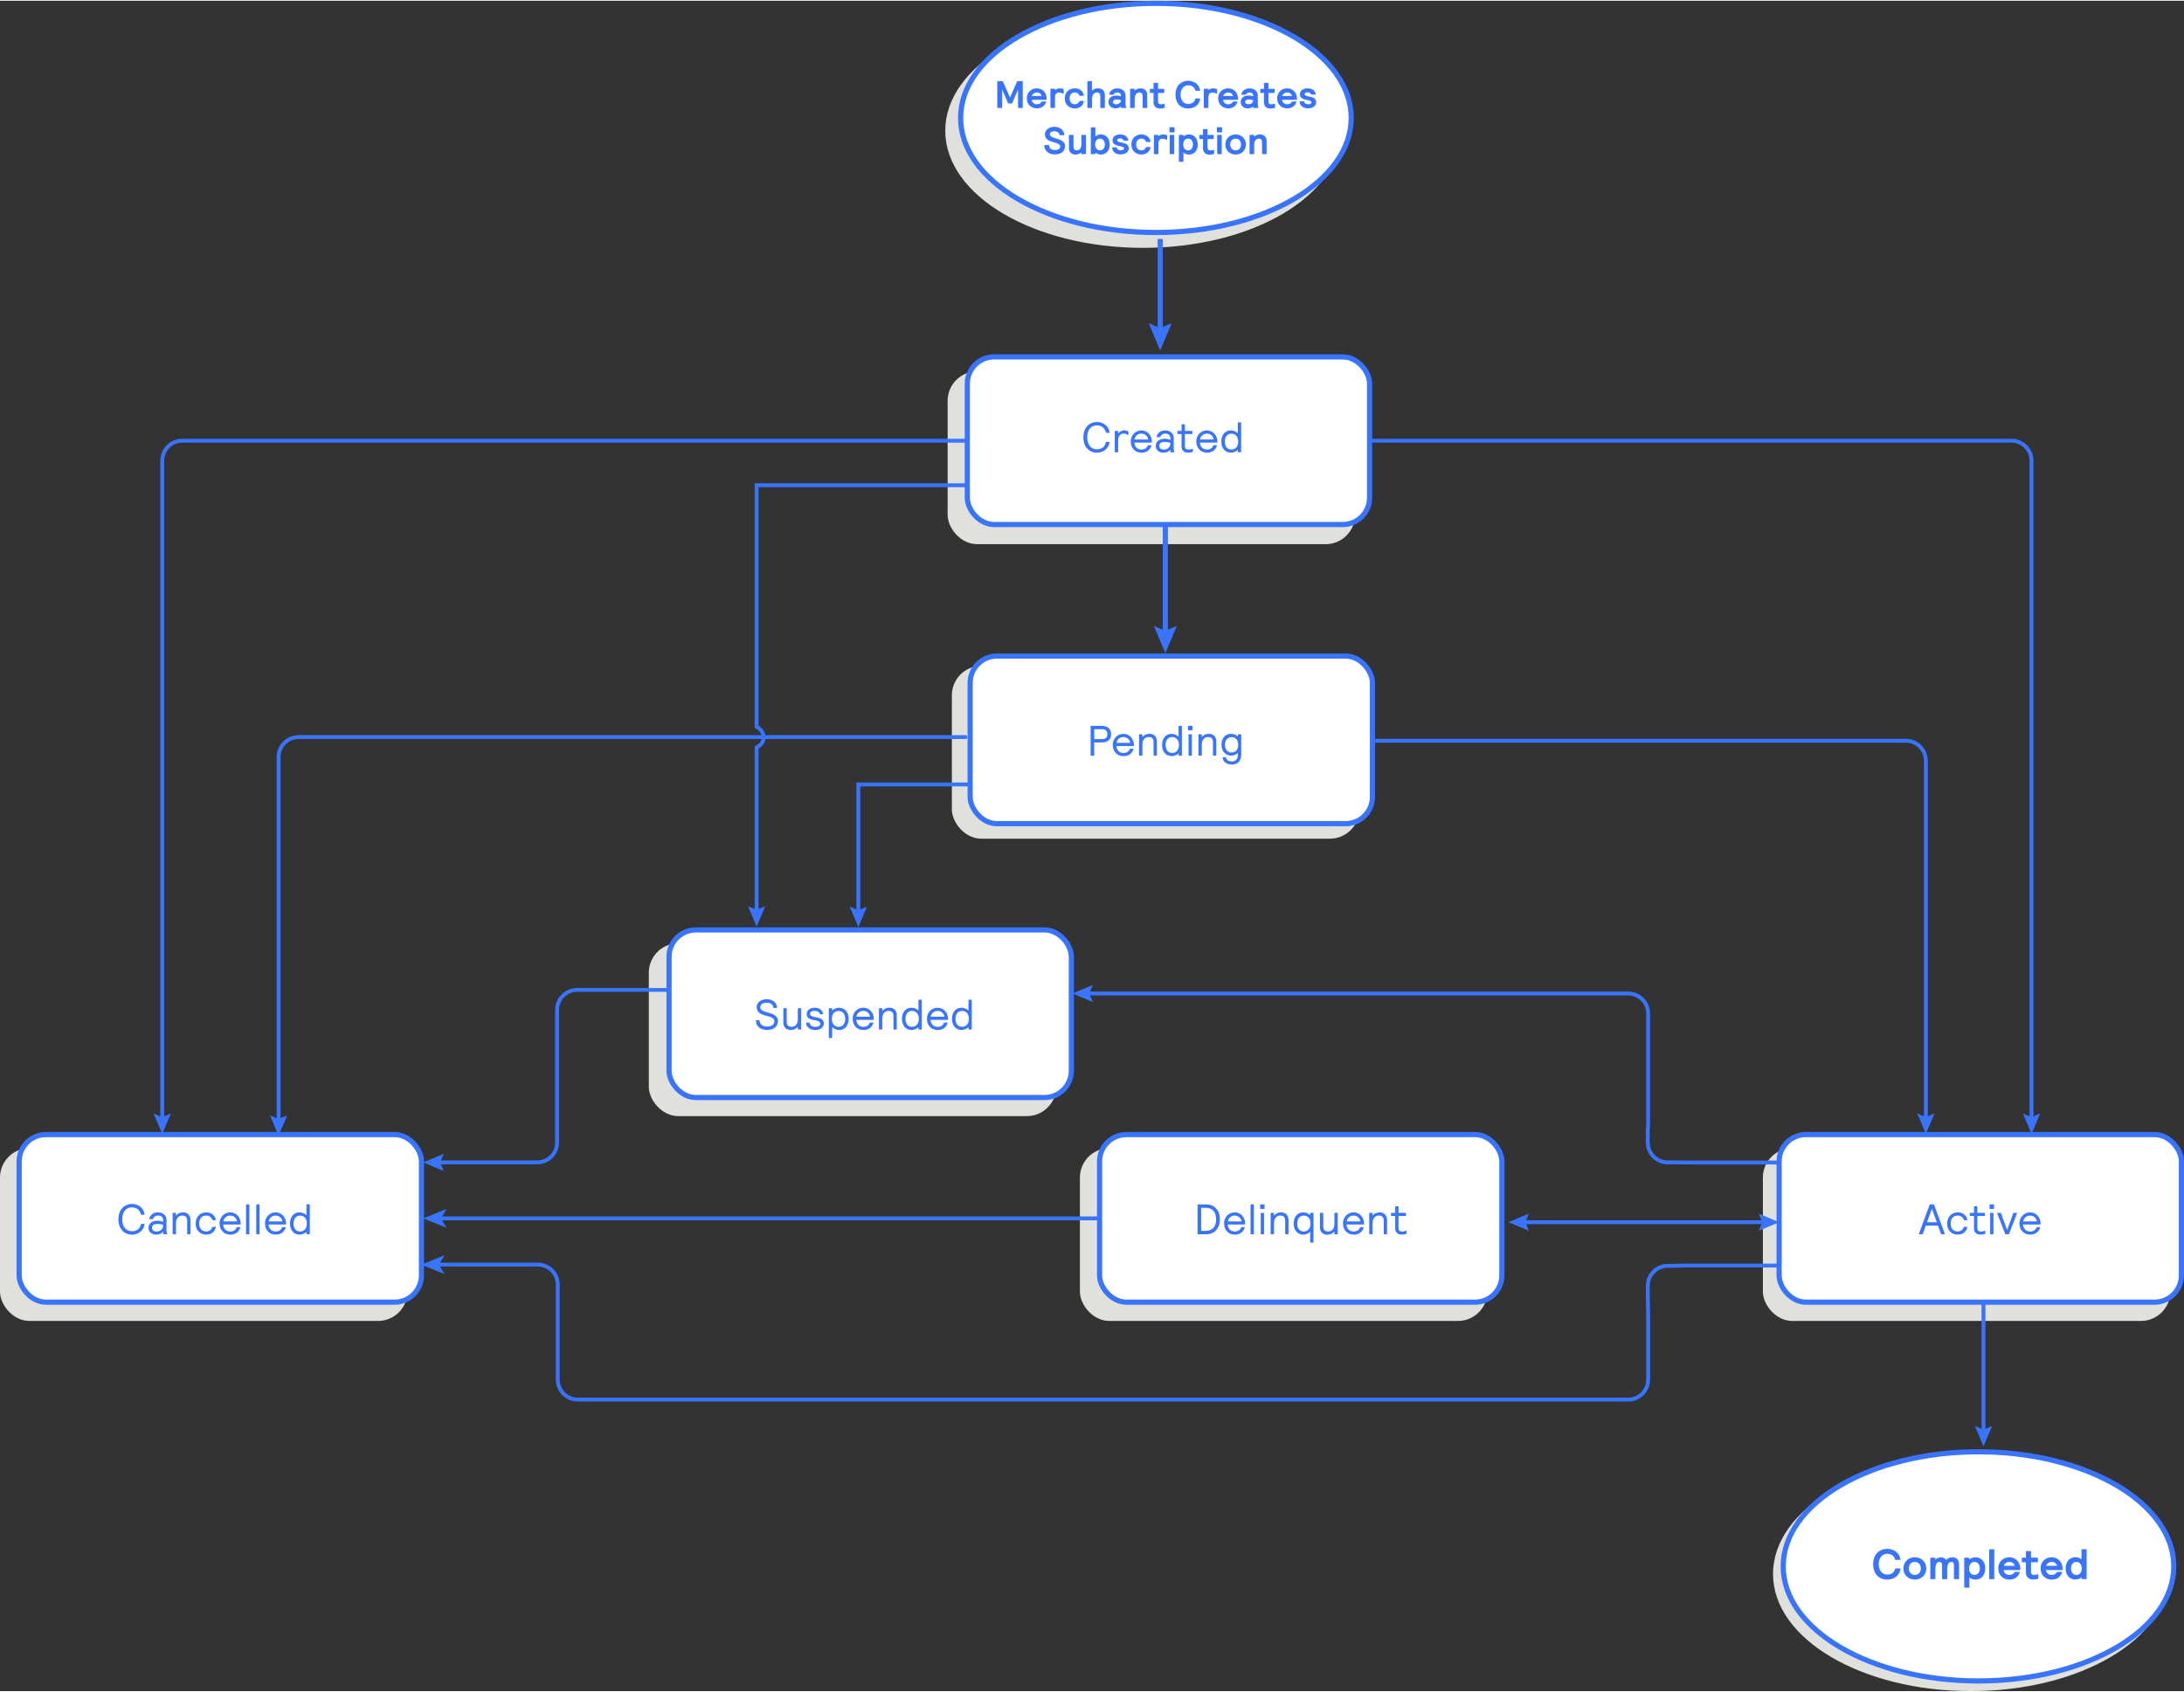 <?xml version="1.0" encoding="UTF-8"?>
<svg xmlns="http://www.w3.org/2000/svg" width="5.86in" height="4.54in" viewBox="0 0 422.15 326.77">
  <rect x="0" y="0" width="422.15" height="326.77" fill="#333333" stroke="none"/>
  <defs>
    <style>
      .cls-1 {
        fill: #3874fd;
      }

      .cls-2, .cls-3, .cls-4, .cls-5, .cls-6 {
        stroke-miterlimit: 10;
      }

      .cls-2, .cls-3, .cls-5, .cls-6 {
        stroke: #3874fd;
      }

      .cls-2, .cls-5, .cls-6 {
        fill: none;
      }

      .cls-2, .cls-6 {
        stroke-width: .75px;
      }

      .cls-3 {
        fill: #fff;
      }

      .cls-4 {
        fill: #e0e0dd;
        stroke: #e0e0dd;
      }

      .cls-6 {
        stroke-linecap: round;
      }
    </style>
  </defs>
  <g id="Layer_3" data-name="Layer 3">
    <rect class="cls-4" x=".5" y="222.31" width="77.76" height="32.4" rx="5.18" ry="5.18"/>
    <rect class="cls-4" x="183.67" y="72.15" width="77.76" height="32.4" rx="5.18" ry="5.18"/>
    <rect class="cls-4" x="184.49" y="129.08" width="77.76" height="32.4" rx="5.18" ry="5.18"/>
    <rect class="cls-4" x="125.91" y="182.71" width="77.76" height="32.4" rx="5.18" ry="5.18"/>
    <rect class="cls-4" x="209.24" y="222.31" width="77.76" height="32.4" rx="5.18" ry="5.18"/>
    <rect class="cls-4" x="341.25" y="222.31" width="77.76" height="32.4" rx="5.18" ry="5.18"/>
    <ellipse class="cls-4" cx="220.96" cy="25.12" rx="37.75" ry="22.15"/>
    <ellipse class="cls-3" cx="223.43" cy="22.65" rx="37.75" ry="22.15"/>
    <ellipse class="cls-4" cx="380.96" cy="304.12" rx="37.75" ry="22.15"/>
    <ellipse class="cls-3" cx="382.43" cy="302.65" rx="37.75" ry="22.15"/>
    <g>
      <line class="cls-1" x1="224.26" y1="46.04" x2="224.26" y2="67.61"/>
      <g>
        <line class="cls-5" x1="224.26" y1="46.04" x2="224.26" y2="64.02"/>
        <polygon class="cls-1" points="222.04 62.34 224.26 63.28 226.48 62.34 224.26 67.61 222.04 62.34"/>
      </g>
    </g>
    <g>
      <path class="cls-6" d="m186.41,85.05H35.22c-2.13,0-3.86,1.73-3.86,3.86v127.45"/>
      <polygon class="cls-1" points="29.69 215.1 31.36 215.81 33.03 215.1 31.36 219.05 29.69 215.1"/>
    </g>
    <g>
      <path class="cls-6" d="m251.65,85.05h137.16c2.13,0,3.86,1.73,3.86,3.86v127.45"/>
      <polygon class="cls-1" points="391.01 215.1 392.68 215.81 394.34 215.1 392.68 219.05 391.01 215.1"/>
    </g>
    <g>
      <path class="cls-6" d="m186.61,142.34H57.71c-2.13,0-3.86,1.73-3.86,3.86v70.52"/>
      <polygon class="cls-1" points="52.18 215.46 53.84 216.17 55.51 215.46 53.84 219.41 52.18 215.46"/>
    </g>
    <g>
      <path class="cls-6" d="m227.11,143.05h141.28c2.13,0,3.86,1.73,3.86,3.86v69.45"/>
      <polygon class="cls-1" points="370.59 215.1 372.25 215.81 373.92 215.1 372.25 219.05 370.59 215.1"/>
    </g>
    <g>
      <polyline class="cls-6" points="221.95 151.5 165.91 151.5 165.91 176.38"/>
      <polygon class="cls-1" points="164.24 175.12 165.91 175.83 167.58 175.12 165.91 179.07 164.24 175.12"/>
    </g>
    <g>
      <path class="cls-6" d="m128.97,191.22h-17.43c-2.13,0-3.86,1.73-3.86,3.86v25.62c0,2.13-1.73,3.86-3.86,3.86h-19.3"/>
      <polygon class="cls-1" points="85.78 222.9 85.07 224.56 85.78 226.23 81.83 224.56 85.78 222.9"/>
    </g>
    <g>
      <path class="cls-6" d="m343.89,224.58h-16.64l-1.96-.02h-2.93c-2.13,0-3.86-1.73-3.86-3.86v-2.35l.07-1.51v-21.07c0-2.13-1.73-3.86-3.86-3.86h-104.72"/>
      <polygon class="cls-1" points="211.25 190.25 210.54 191.91 211.25 193.58 207.3 191.91 211.25 190.25"/>
    </g>
    <g>
      <path class="cls-6" d="m391.11,244.5h-65.41l-1.95.05h-1.38c-2.13,0-3.86,1.73-3.86,3.86v2.93l.07,2.27v12.94c0,2.13-1.73,3.86-3.86,3.86H111.67c-2.13,0-3.86-1.73-3.86-3.86v-18.37c0-2.13-1.73-3.86-3.86-3.86h-19.32"/>
      <polygon class="cls-1" points="81.45 244.33 85.93 242.5 84.87 244.33 85.93 246.16 81.45 244.33"/>
    </g>
    <g>
      <line class="cls-1" x1="383.39" y1="251.8" x2="383.39" y2="279.46"/>
      <g>
        <line class="cls-2" x1="383.39" y1="251.8" x2="383.39" y2="276.77"/>
        <polygon class="cls-1" points="381.73 275.51 383.39 276.22 385.06 275.51 383.39 279.46 381.73 275.51"/>
      </g>
    </g>
    <g>
      <line class="cls-1" x1="225.25" y1="101.25" x2="225.25" y2="126.11"/>
      <g>
        <line class="cls-5" x1="225.25" y1="101.25" x2="225.25" y2="122.53"/>
        <polygon class="cls-1" points="223.03 120.85 225.25 121.79 227.47 120.85 225.25 126.11 223.03 120.85"/>
      </g>
    </g>
    <rect class="cls-3" x="186.97" y="68.85" width="77.76" height="32.4" rx="5.18" ry="5.18"/>
    <rect class="cls-3" x="187.52" y="126.68" width="77.76" height="32.4" rx="5.18" ry="5.18"/>
    <rect class="cls-3" x="212.54" y="219.18" width="77.76" height="32.4" rx="5.18" ry="5.18"/>
    <rect class="cls-3" x="343.89" y="219.18" width="77.76" height="32.4" rx="5.18" ry="5.18"/>
    <rect class="cls-3" x="129.32" y="179.62" width="77.76" height="32.4" rx="5.18" ry="5.18"/>
    <rect class="cls-3" x="3.7" y="219.18" width="77.76" height="32.4" rx="5.18" ry="5.18"/>
    <g>
      <path class="cls-2" d="m186.61,93.66h-40.36v46.7c.99.48,1.52,1.51,1.32,2.45-.22,1.03-1.22,1.47-1.32,1.51v31.98"/>
      <polygon class="cls-1" points="144.59 175.03 146.25 175.74 147.92 175.03 146.25 178.98 144.59 175.03"/>
    </g>
    <g>
      <line class="cls-2" x1="341.2" y1="236.12" x2="294.26" y2="236.12"/>
      <polygon class="cls-1" points="339.94 234.45 340.65 236.12 339.94 237.78 343.89 236.12 339.94 234.45"/>
      <polygon class="cls-1" points="295.53 234.45 294.82 236.12 295.53 237.78 291.58 236.12 295.53 234.45"/>
    </g>
    <g>
      <line class="cls-2" x1="212.54" y1="235.38" x2="85" y2="235.38"/>
      <polygon class="cls-1" points="81.83 235.38 86.3 233.55 85.24 235.38 86.3 237.21 81.83 235.38"/>
    </g>
  </g>
  <g id="Layer_4" data-name="Layer 4">
    <g>
      <path class="cls-1" d="m192.77,20.66v-5.05c0-.05.02-.07.07-.07h.9c.05,0,.1.02.12.07l1.37,3.11,1.37-3.11c.02-.05.07-.07.12-.07h.9c.05,0,.07.02.07.07v5.05c0,.05-.02.07-.07.07h-.77c-.05,0-.07-.02-.07-.07v-3.48l-1.13,2.6c-.02.05-.06.08-.1.08h-.61s-.08-.03-.1-.08l-1.13-2.6v3.48c0,.05-.02.07-.07.07h-.77c-.05,0-.07-.02-.07-.07Z"/>
      <path class="cls-1" d="m198.47,18.87c0-1.15.86-1.94,1.92-1.94,1.22,0,1.92.94,1.92,2.02v.13c0,.05-.02.07-.07.07h-2.83c.07.5.43.86.98.86.43,0,.72-.14.91-.46.04-.06.05-.07.1-.07h.76s.05.02.05.05c0,.01,0,.03-.01.07-.32.82-.93,1.2-1.82,1.2-1.08,0-1.91-.79-1.91-1.94Zm2.89-.46c-.13-.4-.45-.68-.97-.68-.42,0-.8.25-.95.68h1.92Z"/>
      <path class="cls-1" d="m203.04,20.66v-3.58c0-.05.02-.07.07-.07h.74c.05,0,.07.02.07.07v.2c.22-.21.54-.35.91-.35.25,0,.47.04.68.12.07.03.09.06.09.13v.71s-.02.07-.06.07c0,0-.01,0-.05-.01-.32-.16-.53-.21-.76-.21-.47,0-.81.22-.81,1v1.92c0,.05-.02.07-.07.07h-.74c-.05,0-.07-.02-.07-.07Z"/>
      <path class="cls-1" d="m205.81,18.87c0-1.17.84-1.94,1.95-1.94.98,0,1.66.63,1.75,1.37,0,.06,0,.08-.05.08h-.73c-.05,0-.08,0-.1-.07-.13-.38-.46-.58-.88-.58-.59,0-1,.41-1,1.14s.41,1.14,1,1.14c.42,0,.75-.2.88-.58.02-.06.05-.07.1-.07h.73s.06.02.05.08c-.1.75-.77,1.37-1.75,1.37-1.11,0-1.95-.77-1.95-1.94Z"/>
      <path class="cls-1" d="m210.18,20.66v-5.05c0-.05.02-.07.07-.07h.74c.05,0,.07.02.07.07v1.75c.29-.27.68-.43,1.16-.43.8,0,1.34.39,1.34,1.36v2.37c0,.05-.02.07-.07.07h-.74c-.05,0-.07-.02-.07-.07v-2.17c0-.51-.22-.76-.66-.76-.5,0-.94.42-.94,1.26v1.67c0,.05-.02.07-.07.07h-.74c-.05,0-.07-.02-.07-.07Z"/>
      <path class="cls-1" d="m214.26,19.57c0-.82.68-1.25,1.5-1.25.33,0,.65.07.91.15v-.1c0-.37-.24-.63-.69-.63-.34,0-.56.12-.68.35-.04.06-.06.07-.1.07h-.75s-.05-.01-.05-.04c0-.02,0-.04,0-.08.14-.61.7-1.1,1.58-1.1.95,0,1.58.55,1.58,1.43v1.61c0,.32.04.5.14.68.03.05,0,.07-.05.07h-.91c-.05,0-.07-.02-.07-.07v-.22c-.22.18-.51.36-1.06.36-.76,0-1.35-.48-1.35-1.24Zm2.42-.34c-.31-.09-.54-.15-.88-.15-.37,0-.68.16-.68.47s.24.46.65.46c.45,0,.9-.3.9-.78Z"/>
      <path class="cls-1" d="m218.44,20.66v-3.58c0-.05.02-.07.07-.07h.74c.05,0,.07.02.07.07v.27c.3-.25.65-.42,1.12-.42.81,0,1.3.48,1.3,1.26v2.47c0,.05-.02.07-.07.07h-.74c-.05,0-.07-.02-.07-.07v-2.16c0-.56-.23-.77-.64-.77-.47,0-.89.36-.89,1.24v1.69c0,.05-.02.07-.07.07h-.74c-.05,0-.07-.02-.07-.07Z"/>
      <path class="cls-1" d="m222.97,19.57v-1.75h-.64c-.05,0-.07-.02-.07-.07v-.65c0-.05.02-.07.07-.07h.64v-1.07c0-.05.02-.08.07-.08h.74c.05,0,.07.02.07.08v1.07h1.12c.05,0,.07.02.07.07v.65c0,.05-.02.07-.07.07h-1.12v1.59c0,.4.14.61.51.61.23,0,.38-.02.64-.1.02,0,.04-.01.07-.01.04,0,.05.03.05.07v.61c0,.07,0,.1-.06.13-.22.08-.57.12-.85.12-.71,0-1.25-.42-1.25-1.25Z"/>
      <path class="cls-1" d="m227.22,18.14c0-1.87,1.25-2.67,2.42-2.67s2.18.71,2.33,1.87c0,.06-.02.07-.08.07h-.75s-.07-.02-.09-.07c-.21-.73-.74-1-1.4-1-.71,0-1.46.59-1.46,1.81s.74,1.81,1.46,1.81c.67,0,1.2-.28,1.4-1,.01-.05.04-.07.09-.07h.75c.06,0,.09.02.08.1-.16,1.14-1.11,1.84-2.33,1.84s-2.42-.8-2.42-2.67Z"/>
      <path class="cls-1" d="m232.69,20.66v-3.58c0-.05.02-.07.07-.07h.74c.05,0,.07.02.07.07v.2c.22-.21.54-.35.91-.35.25,0,.47.04.68.12.07.03.09.06.09.13v.71s-.02.07-.06.07c0,0-.01,0-.05-.01-.32-.16-.53-.21-.76-.21-.47,0-.81.22-.81,1v1.92c0,.05-.02.07-.07.07h-.74c-.05,0-.07-.02-.07-.07Z"/>
      <path class="cls-1" d="m235.46,18.87c0-1.15.86-1.94,1.92-1.94,1.22,0,1.92.94,1.92,2.02v.13c0,.05-.02.07-.07.07h-2.83c.07.5.43.86.98.86.43,0,.72-.14.91-.46.04-.06.05-.07.1-.07h.76s.05.02.05.05c0,.01,0,.03-.01.07-.32.82-.93,1.2-1.82,1.2-1.08,0-1.91-.79-1.91-1.94Zm2.89-.46c-.13-.4-.45-.68-.97-.68-.42,0-.8.25-.95.68h1.92Z"/>
      <path class="cls-1" d="m239.82,19.57c0-.82.68-1.25,1.5-1.25.33,0,.65.07.91.15v-.1c0-.37-.24-.63-.69-.63-.34,0-.56.12-.68.35-.04.06-.06.07-.1.07h-.75s-.05-.01-.05-.04c0-.02,0-.04,0-.08.14-.61.7-1.1,1.58-1.1.95,0,1.58.55,1.58,1.43v1.61c0,.32.04.5.14.68.03.05,0,.07-.05.07h-.91c-.05,0-.07-.02-.07-.07v-.22c-.22.18-.51.36-1.06.36-.76,0-1.35-.48-1.35-1.24Zm2.42-.34c-.31-.09-.54-.15-.88-.15-.37,0-.68.16-.68.47s.24.46.65.46c.45,0,.9-.3.9-.78Z"/>
      <path class="cls-1" d="m244.31,19.57v-1.75h-.64c-.05,0-.07-.02-.07-.07v-.65c0-.05.02-.07.07-.07h.64v-1.07c0-.05.02-.08.07-.08h.74c.05,0,.07.02.07.08v1.07h1.12c.05,0,.07.02.07.07v.65c0,.05-.02.07-.07.07h-1.12v1.59c0,.4.14.61.51.61.23,0,.38-.02.64-.1.02,0,.04-.01.07-.01.04,0,.05.03.05.07v.61c0,.07,0,.1-.06.13-.22.08-.57.12-.85.12-.71,0-1.25-.42-1.25-1.25Z"/>
      <path class="cls-1" d="m246.86,18.87c0-1.15.86-1.94,1.92-1.94,1.22,0,1.92.94,1.92,2.02v.13c0,.05-.02.07-.07.07h-2.83c.07.5.43.86.98.86.43,0,.72-.14.91-.46.04-.06.05-.07.1-.07h.76s.05.02.05.05c0,.01,0,.03-.01.07-.32.82-.93,1.2-1.82,1.2-1.08,0-1.91-.79-1.91-1.94Zm2.89-.46c-.13-.4-.45-.68-.97-.68-.42,0-.8.25-.95.68h1.92Z"/>
      <path class="cls-1" d="m251.2,19.5s.02-.07.07-.07h.75c.05,0,.07.02.07.07.07.36.38.51.76.51.36,0,.66-.13.66-.36,0-.21-.24-.36-.94-.48-.9-.16-1.3-.51-1.3-1.08,0-.84.77-1.16,1.48-1.16.91,0,1.5.49,1.56,1.14,0,.04-.02.07-.07.07h-.75c-.05,0-.08-.02-.1-.07-.1-.23-.31-.37-.66-.37-.3,0-.56.11-.56.36,0,.19.16.33.91.46.82.14,1.33.41,1.33,1.1s-.65,1.18-1.58,1.18-1.58-.51-1.63-1.32Z"/>
      <path class="cls-1" d="m201.86,27.97c0-.05.02-.07.07-.07h.78c.05,0,.07.02.07.07.05.6.49.89,1.13.89s1.03-.28,1.03-.69c0-.37-.47-.61-1.18-.79-1.12-.28-1.78-.68-1.78-1.53,0-.95.88-1.48,1.82-1.48,1.15,0,1.9.74,1.92,1.55,0,.05-.02.08-.07.08h-.79c-.05,0-.07-.02-.07-.08-.07-.46-.48-.69-1-.69-.48,0-.87.19-.87.57,0,.44.57.64,1.23.82.88.25,1.72.62,1.72,1.44,0,1.05-.79,1.65-2.01,1.65s-2.01-.79-2.01-1.75Z"/>
      <path class="cls-1" d="m206.62,28.47v-2.47c0-.05.02-.07.07-.07h.74c.05,0,.07.02.07.07v2.16c0,.56.23.77.64.77.47,0,.89-.36.89-1.24v-1.69c0-.05.02-.07.07-.07h.74c.05,0,.07.02.07.07v3.58c0,.05-.02.07-.07.07h-.74c-.05,0-.07-.02-.07-.07v-.27c-.3.25-.65.42-1.12.42-.81,0-1.3-.48-1.3-1.26Z"/>
      <path class="cls-1" d="m211.73,29.35v.23c0,.05-.02.07-.07.07h-.74c-.05,0-.07-.02-.07-.07v-5.05c0-.05.02-.07.07-.07h.74c.05,0,.07.02.07.07v1.69c.32-.25.66-.37,1.07-.37,1,0,1.69.74,1.69,1.94s-.69,1.94-1.69,1.94c-.45,0-.79-.15-1.07-.38Zm1.83-1.56c0-.64-.35-1.14-.94-1.14s-.94.5-.94,1.14.35,1.14.94,1.14.94-.5.94-1.14Z"/>
      <path class="cls-1" d="m214.97,28.41s.02-.07.07-.07h.75c.05,0,.07.02.07.07.07.36.38.51.76.51.36,0,.66-.13.66-.36,0-.21-.24-.36-.94-.48-.9-.16-1.3-.51-1.3-1.08,0-.84.77-1.16,1.48-1.16.91,0,1.5.49,1.56,1.14,0,.04-.02.07-.07.07h-.75c-.05,0-.08-.02-.1-.07-.1-.23-.31-.37-.66-.37-.3,0-.56.11-.56.36,0,.19.16.33.91.46.82.14,1.33.41,1.33,1.1s-.65,1.18-1.58,1.18-1.58-.51-1.63-1.32Z"/>
      <path class="cls-1" d="m218.68,27.79c0-1.17.84-1.94,1.95-1.94.98,0,1.66.63,1.75,1.37,0,.06,0,.08-.05.08h-.73c-.05,0-.08,0-.1-.07-.13-.38-.46-.58-.88-.58-.59,0-1,.41-1,1.14s.41,1.14,1,1.14c.42,0,.75-.2.88-.58.02-.06.05-.07.1-.07h.73s.06.02.05.08c-.1.75-.77,1.37-1.75,1.37-1.11,0-1.95-.77-1.95-1.94Z"/>
      <path class="cls-1" d="m223.04,29.58v-3.58c0-.05.02-.07.07-.07h.74c.05,0,.07.02.07.07v.2c.22-.21.54-.35.91-.35.25,0,.47.04.68.12.07.03.09.06.09.13v.71s-.02.07-.06.07c0,0-.01,0-.05-.01-.32-.16-.53-.21-.76-.21-.47,0-.81.22-.81,1v1.92c0,.05-.02.07-.07.07h-.74c-.05,0-.07-.02-.07-.07Z"/>
      <path class="cls-1" d="m226.04,25.37v-.85c0-.05.02-.07.07-.07h.85c.05,0,.07.02.07.07v.85c0,.05-.02.07-.07.07h-.85c-.05,0-.07-.02-.07-.07Zm.05,4.21v-3.58c0-.05.02-.07.07-.07h.74c.05,0,.07.02.07.07v3.58c0,.05-.02.07-.07.07h-.74c-.05,0-.07-.02-.07-.07Z"/>
      <path class="cls-1" d="m227.87,31.05v-5.05c0-.05.02-.07.07-.07h.74c.05,0,.07.02.07.07v.23c.28-.23.62-.38,1.07-.38,1,0,1.69.74,1.69,1.94s-.69,1.94-1.69,1.94c-.41,0-.75-.12-1.07-.37v1.69c0,.05-.02.07-.07.07h-.74c-.05,0-.07-.02-.07-.07Zm2.72-3.26c0-.64-.35-1.14-.94-1.14s-.94.5-.94,1.14.35,1.14.94,1.14.94-.5.94-1.14Z"/>
      <path class="cls-1" d="m232.53,28.48v-1.75h-.64c-.05,0-.07-.02-.07-.07v-.65c0-.05.02-.07.07-.07h.64v-1.07c0-.05.02-.07.07-.07h.74c.05,0,.07.02.07.07v1.07h1.12c.05,0,.07.02.07.07v.65c0,.05-.02.07-.07.07h-1.12v1.59c0,.4.14.61.51.61.23,0,.38-.01.64-.1.02,0,.04-.01.07-.01.04,0,.05.03.05.07v.61c0,.07,0,.1-.06.13-.22.08-.57.12-.85.12-.71,0-1.25-.42-1.25-1.25Z"/>
      <path class="cls-1" d="m235.22,25.37v-.85c0-.05.02-.07.07-.07h.85c.05,0,.07.02.07.07v.85c0,.05-.02.07-.07.07h-.85c-.05,0-.07-.02-.07-.07Zm.05,4.21v-3.58c0-.05.02-.07.07-.07h.74c.05,0,.07.02.07.07v3.58c0,.05-.02.07-.07.07h-.74c-.05,0-.07-.02-.07-.07Z"/>
      <path class="cls-1" d="m236.85,27.79c0-1.13.85-1.94,1.99-1.94s1.99.81,1.99,1.94-.85,1.94-1.99,1.94-1.99-.81-1.99-1.94Zm3.03,0c0-.68-.42-1.14-1.04-1.14s-1.04.45-1.04,1.14.42,1.14,1.04,1.14,1.04-.45,1.04-1.14Z"/>
      <path class="cls-1" d="m241.53,29.58v-3.58c0-.05.02-.07.07-.07h.74c.05,0,.07.02.07.07v.27c.3-.25.65-.42,1.12-.42.81,0,1.3.48,1.3,1.26v2.47c0,.05-.02.07-.07.07h-.74c-.05,0-.07-.02-.07-.07v-2.16c0-.56-.23-.77-.64-.77-.47,0-.89.36-.89,1.24v1.69c0,.05-.02.07-.07.07h-.74c-.05,0-.07-.02-.07-.07Z"/>
    </g>
    <g>
      <path class="cls-1" d="m209.41,84.4c0-2.01,1.3-2.97,2.58-2.97s2.31.78,2.47,2.01c0,.07-.02.08-.07.08h-.52s-.08-.02-.1-.08c-.26-.89-.84-1.35-1.77-1.35-.98,0-1.85.73-1.85,2.31s.87,2.31,1.85,2.31,1.52-.45,1.77-1.35c.02-.06.05-.08.1-.08h.51c.07,0,.09.02.08.08-.17,1.23-1.2,2.01-2.47,2.01s-2.58-.96-2.58-2.97Z"/>
      <path class="cls-1" d="m215.48,87.21v-3.98c0-.06.02-.08.08-.08h.48c.06,0,.08.02.08.08v.45c.25-.34.64-.62,1.21-.62.27,0,.48.06.69.13.07.03.1.06.1.15v.52s-.02.07-.05.07c-.03,0-.05,0-.08-.02-.33-.17-.54-.24-.85-.24-.59,0-1.01.56-1.01,1.29v2.25c0,.06-.02.08-.08.08h-.48c-.06,0-.08-.02-.08-.08Z"/>
      <path class="cls-1" d="m218.56,85.22c0-1.21.87-2.16,2.06-2.16s2.02.99,2.02,2.14v.13c0,.06-.02.08-.08.08h-3.31c.07.81.58,1.35,1.39,1.35.57,0,.99-.22,1.21-.76.02-.07.06-.08.12-.08h.54s.06.03.06.06c0,.02,0,.03-.02.08-.31.88-1.01,1.3-1.92,1.3-1.26,0-2.06-.94-2.06-2.15Zm3.39-.41c-.13-.68-.65-1.13-1.33-1.13-.63,0-1.19.38-1.34,1.13h2.67Z"/>
      <path class="cls-1" d="m223.4,86.06c0-.92.74-1.38,1.68-1.38.41,0,.82.08,1.16.18v-.23c0-.62-.36-.96-1-.96-.49,0-.83.23-.97.63-.02.07-.07.07-.12.07h-.53s-.06-.02-.06-.05c0-.02,0-.05,0-.08.16-.63.7-1.18,1.67-1.18s1.64.58,1.64,1.45v1.99c0,.4.04.51.14.71.03.05.03.08-.05.08h-.65c-.06,0-.08-.02-.08-.08v-.43c-.26.36-.77.59-1.35.59-.72,0-1.49-.43-1.49-1.31Zm2.84-.59c-.34-.12-.68-.18-1.12-.18-.59,0-1.04.21-1.04.73,0,.48.33.74.88.74.69,0,1.28-.45,1.28-1.29Z"/>
      <path class="cls-1" d="m228.39,86.12v-2.36h-.73c-.06,0-.08-.02-.08-.08v-.45c0-.06.03-.08.08-.08h.73v-1.19c0-.06.02-.08.08-.08h.48c.06,0,.08.02.08.08v1.19h1.37c.06,0,.08.02.08.08v.45c0,.06-.02.08-.08.08h-1.37v2.3c0,.46.21.7.65.7.27,0,.49-.02.76-.12.04-.02.07-.02.08-.02.04,0,.06.02.06.07v.41c0,.07,0,.1-.07.12-.24.09-.54.14-.88.14-.78,0-1.25-.47-1.25-1.25Z"/>
      <path class="cls-1" d="m231.23,85.22c0-1.21.87-2.16,2.06-2.16s2.02.99,2.02,2.14v.13c0,.06-.02.08-.08.08h-3.31c.07.81.58,1.35,1.39,1.35.57,0,.99-.22,1.21-.76.02-.07.06-.08.12-.08h.54s.06.03.06.06c0,.02,0,.03-.02.08-.31.88-1.01,1.3-1.92,1.3-1.26,0-2.06-.94-2.06-2.15Zm3.39-.41c-.13-.68-.65-1.13-1.33-1.13-.63,0-1.19.38-1.34,1.13h2.67Z"/>
      <path class="cls-1" d="m236.07,85.22c0-1.28.73-2.16,1.84-2.16.57,0,1.03.25,1.35.56v-2.03c0-.06.03-.08.08-.08h.48c.06,0,.08.02.08.08v5.61c0,.06-.03.08-.08.08h-.48c-.06,0-.08-.02-.08-.08v-.39c-.3.32-.79.55-1.35.55-1.11,0-1.84-.88-1.84-2.15Zm3.26,0c0-.91-.5-1.54-1.31-1.54s-1.27.64-1.27,1.54.44,1.54,1.27,1.54,1.31-.64,1.31-1.54Z"/>
    </g>
    <g>
      <path class="cls-1" d="m210.81,145.86v-5.61c0-.06.02-.08.08-.08h2c1.24,0,1.88.59,1.88,1.61s-.64,1.61-1.88,1.61h-1.39v2.48c0,.06-.02.08-.08.08h-.53c-.06,0-.08-.03-.08-.08Zm2.19-3.14c.71,0,1.05-.3,1.05-.95s-.34-.95-1.05-.95h-1.49v1.9h1.49Z"/>
      <path class="cls-1" d="m215.09,143.87c0-1.21.87-2.15,2.06-2.15s2.02.99,2.02,2.14v.13c0,.06-.02.08-.08.08h-3.31c.07.81.58,1.35,1.39,1.35.57,0,.99-.22,1.21-.76.02-.07.06-.07.12-.07h.54s.06.02.06.06c0,.02,0,.03-.02.08-.31.88-1.01,1.3-1.92,1.3-1.26,0-2.06-.94-2.06-2.15Zm3.39-.41c-.13-.68-.65-1.13-1.33-1.13-.63,0-1.19.38-1.34,1.13h2.67Z"/>
      <path class="cls-1" d="m220.17,145.86v-3.98c0-.06.02-.08.08-.08h.48c.06,0,.08.03.08.08v.47c.32-.39.78-.64,1.37-.64.87,0,1.44.54,1.44,1.5v2.64c0,.06-.02.08-.08.08h-.48c-.06,0-.08-.03-.08-.08v-2.54c0-.67-.35-.99-.94-.99-.69,0-1.22.5-1.22,1.5v2.03c0,.06-.02.08-.08.08h-.48c-.06,0-.08-.03-.08-.08Z"/>
      <path class="cls-1" d="m224.62,143.87c0-1.28.73-2.15,1.84-2.15.57,0,1.03.25,1.35.56v-2.03c0-.06.03-.08.08-.08h.48c.06,0,.08.02.08.08v5.61c0,.06-.03.08-.08.08h-.48c-.06,0-.08-.03-.08-.08v-.39c-.3.32-.79.55-1.35.55-1.11,0-1.84-.88-1.84-2.15Zm3.26,0c0-.91-.5-1.54-1.31-1.54s-1.27.64-1.27,1.54.44,1.54,1.27,1.54,1.31-.64,1.31-1.54Z"/>
      <path class="cls-1" d="m229.62,140.96v-.71c0-.06.02-.08.08-.08h.71c.06,0,.08.02.08.08v.71c0,.06-.02.08-.08.08h-.71c-.06,0-.08-.03-.08-.08Zm.12,4.9v-3.98c0-.06.03-.08.08-.08h.48c.06,0,.08.03.08.08v3.98c0,.06-.03.08-.08.08h-.48c-.06,0-.08-.03-.08-.08Z"/>
      <path class="cls-1" d="m231.65,145.86v-3.98c0-.06.02-.08.08-.08h.48c.06,0,.08.03.08.08v.47c.32-.39.78-.64,1.37-.64.87,0,1.44.54,1.44,1.5v2.64c0,.06-.02.08-.08.08h-.48c-.06,0-.08-.03-.08-.08v-2.54c0-.67-.35-.99-.94-.99-.69,0-1.22.5-1.22,1.5v2.03c0,.06-.02.08-.08.08h-.48c-.06,0-.08-.03-.08-.08Z"/>
      <path class="cls-1" d="m236.34,146.32c0-.06.02-.08.08-.08h.48c.06,0,.07.02.09.08.1.46.41.73,1.13.73.82,0,1.15-.54,1.15-1.34v-.3c-.36.32-.75.51-1.32.51-1.05,0-1.85-.83-1.85-2.11s.78-2.1,1.85-2.1c.56,0,1.02.21,1.32.54v-.37c0-.06.02-.08.08-.08h.48c.06,0,.08.03.08.08v3.81c0,1.24-.59,1.96-1.79,1.96-.95,0-1.73-.48-1.78-1.35Zm3-2.49c0-.89-.49-1.49-1.28-1.49s-1.28.6-1.28,1.49.45,1.49,1.28,1.49,1.28-.6,1.28-1.49Z"/>
    </g>
    <g>
      <path class="cls-1" d="m231.48,238.37v-5.61c0-.06.02-.08.08-.08h1.6c1.44,0,2.63.97,2.63,2.89s-1.2,2.89-2.63,2.89h-1.6c-.06,0-.08-.02-.08-.08Zm1.58-.58c1.16,0,2.01-.69,2.01-2.23s-.85-2.23-2.01-2.23h-.89v4.46h.89Z"/>
      <path class="cls-1" d="m236.6,236.38c0-1.21.87-2.16,2.06-2.16s2.02.99,2.02,2.14v.13c0,.06-.02.08-.08.08h-3.31c.07.81.58,1.35,1.39,1.35.57,0,.99-.22,1.21-.76.02-.07.06-.08.12-.08h.54s.06.03.06.06c0,.02,0,.03-.02.08-.31.88-1.01,1.3-1.92,1.3-1.26,0-2.06-.94-2.06-2.15Zm3.39-.41c-.13-.68-.65-1.13-1.33-1.13-.63,0-1.19.38-1.34,1.13h2.67Z"/>
      <path class="cls-1" d="m241.72,238.37v-5.61c0-.06.03-.08.08-.08h.48c.06,0,.08.02.08.08v5.61c0,.06-.03.08-.08.08h-.48c-.06,0-.08-.02-.08-.08Z"/>
      <path class="cls-1" d="m243.57,233.47v-.71c0-.06.02-.08.08-.08h.71c.06,0,.08.02.08.08v.71c0,.06-.02.08-.08.08h-.71c-.06,0-.08-.02-.08-.08Zm.12,4.9v-3.98c0-.06.03-.08.08-.08h.48c.06,0,.08.02.08.08v3.98c0,.06-.03.08-.08.08h-.48c-.06,0-.08-.02-.08-.08Z"/>
      <path class="cls-1" d="m245.61,238.37v-3.98c0-.06.02-.08.08-.08h.48c.06,0,.08.02.08.08v.47c.32-.39.78-.64,1.37-.64.87,0,1.44.54,1.44,1.5v2.64c0,.06-.02.08-.08.08h-.48c-.06,0-.08-.02-.08-.08v-2.54c0-.67-.35-.99-.94-.99-.69,0-1.22.5-1.22,1.5v2.03c0,.06-.02.08-.08.08h-.48c-.06,0-.08-.02-.08-.08Z"/>
      <path class="cls-1" d="m253.25,240v-2.03c-.32.31-.78.56-1.35.56-1.11,0-1.84-.88-1.84-2.15s.73-2.16,1.84-2.16c.56,0,1.06.23,1.35.55v-.39c0-.06.03-.08.08-.08h.48c.06,0,.08.02.08.08v5.61c0,.06-.03.08-.08.08h-.48c-.06,0-.08-.02-.08-.08Zm.07-3.62c0-.91-.5-1.54-1.31-1.54s-1.27.64-1.27,1.54.44,1.54,1.27,1.54,1.31-.64,1.31-1.54Z"/>
      <path class="cls-1" d="m255.13,237.03v-2.64c0-.06.02-.08.08-.08h.48c.06,0,.08.02.08.08v2.54c0,.67.35.99.94.99.69,0,1.22-.5,1.22-1.5v-2.03c0-.06.02-.08.08-.08h.48c.06,0,.08.02.08.08v3.98c0,.06-.02.08-.08.08h-.48c-.06,0-.08-.02-.08-.08v-.47c-.32.39-.78.64-1.37.64-.87,0-1.44-.54-1.44-1.5Z"/>
      <path class="cls-1" d="m259.58,236.38c0-1.21.87-2.16,2.06-2.16s2.02.99,2.02,2.14v.13c0,.06-.02.08-.08.08h-3.31c.07.81.58,1.35,1.39,1.35.57,0,.99-.22,1.21-.76.02-.07.06-.08.12-.08h.54s.06.03.06.06c0,.02,0,.03-.02.08-.31.88-1.01,1.3-1.92,1.3-1.26,0-2.06-.94-2.06-2.15Zm3.39-.41c-.13-.68-.65-1.13-1.33-1.13-.63,0-1.19.38-1.34,1.13h2.67Z"/>
      <path class="cls-1" d="m264.66,238.37v-3.98c0-.06.02-.08.08-.08h.48c.06,0,.08.02.08.08v.47c.32-.39.78-.64,1.37-.64.87,0,1.44.54,1.44,1.5v2.64c0,.06-.02.08-.08.08h-.48c-.06,0-.08-.02-.08-.08v-2.54c0-.67-.35-.99-.94-.99-.69,0-1.22.5-1.22,1.5v2.03c0,.06-.02.08-.08.08h-.48c-.06,0-.08-.02-.08-.08Z"/>
      <path class="cls-1" d="m269.68,237.28v-2.36h-.73c-.06,0-.08-.02-.08-.08v-.45c0-.06.03-.08.08-.08h.73v-1.19c0-.06.02-.08.08-.08h.48c.06,0,.08.02.08.08v1.19h1.37c.06,0,.08.02.08.08v.45c0,.06-.02.08-.08.08h-1.37v2.3c0,.46.21.7.65.7.27,0,.49-.02.76-.12.04-.02.07-.02.08-.02.04,0,.06.02.06.07v.41c0,.07,0,.1-.07.12-.24.09-.54.14-.88.14-.78,0-1.25-.47-1.25-1.25Z"/>
    </g>
    <g>
      <path class="cls-1" d="m370.93,238.32l2.05-5.56c.02-.06.05-.08.12-.08h.63c.07,0,.1.02.12.08l2.05,5.56c.03.08,0,.13-.08.13h-.55c-.07,0-.08-.02-.1-.08l-.57-1.59h-2.36l-.57,1.59c-.02.06-.03.08-.1.08h-.55c-.08,0-.12-.05-.08-.13Zm3.43-2.2l-.94-2.61-.94,2.61h1.88Z"/>
      <path class="cls-1" d="m376.37,236.38c0-1.23.8-2.16,2.05-2.16,1.06,0,1.71.65,1.85,1.43,0,.07-.03.08-.07.08h-.5c-.06,0-.09,0-.12-.07-.17-.53-.61-.83-1.17-.83-.82,0-1.37.56-1.37,1.54s.55,1.54,1.37,1.54c.56,0,1-.3,1.17-.83.02-.07.06-.07.12-.07h.5c.06,0,.07.03.06.1-.21.86-.84,1.41-1.85,1.41-1.25,0-2.05-.92-2.05-2.15Z"/>
      <path class="cls-1" d="m381.56,237.28v-2.36h-.73c-.06,0-.08-.02-.08-.08v-.45c0-.06.03-.08.08-.08h.73v-1.19c0-.06.02-.08.08-.08h.48c.06,0,.08.02.08.08v1.19h1.37c.06,0,.08.02.08.08v.45c0,.06-.02.08-.08.08h-1.37v2.3c0,.46.21.7.65.7.27,0,.49-.02.76-.12.04-.02.07-.02.08-.02.04,0,.06.02.06.07v.41c0,.07,0,.1-.07.12-.24.09-.54.14-.88.14-.78,0-1.25-.47-1.25-1.25Z"/>
      <path class="cls-1" d="m384.56,233.47v-.71c0-.06.02-.08.08-.08h.71c.06,0,.08.02.08.08v.71c0,.06-.02.08-.08.08h-.71c-.06,0-.08-.02-.08-.08Zm.12,4.9v-3.98c0-.06.03-.08.08-.08h.48c.06,0,.08.02.08.08v3.98c0,.06-.03.08-.08.08h-.48c-.06,0-.08-.02-.08-.08Z"/>
      <path class="cls-1" d="m387.58,238.37l-1.52-3.92s-.02-.05-.02-.07c0-.04.02-.07.07-.07h.55c.06,0,.1.02.12.08l1.18,3.24,1.18-3.24c.02-.06.06-.08.12-.08h.55s.07.02.07.07c0,.03,0,.05-.02.07l-1.52,3.92c-.03.06-.06.08-.1.08h-.58s-.07-.02-.1-.08Z"/>
      <path class="cls-1" d="m390.34,236.38c0-1.21.87-2.16,2.06-2.16s2.02.99,2.02,2.14v.13c0,.06-.02.08-.08.08h-3.31c.07.81.58,1.35,1.39,1.35.57,0,.99-.22,1.21-.76.02-.07.06-.08.12-.08h.54s.06.03.06.06c0,.02,0,.03-.02.08-.31.88-1.01,1.3-1.92,1.3-1.26,0-2.06-.94-2.06-2.15Zm3.39-.41c-.13-.68-.65-1.13-1.33-1.13-.63,0-1.19.38-1.34,1.13h2.67Z"/>
    </g>
    <g>
      <path class="cls-1" d="m362.07,302.23c0-2.08,1.39-2.97,2.69-2.97s2.43.79,2.58,2.07c0,.07-.03.08-.09.08h-.83s-.08-.03-.1-.08c-.23-.81-.82-1.11-1.56-1.11-.79,0-1.62.65-1.62,2.01s.83,2.01,1.62,2.01c.74,0,1.33-.31,1.56-1.11.02-.06.05-.08.1-.08h.83c.07,0,.1.02.09.11-.18,1.26-1.23,2.05-2.58,2.05s-2.69-.89-2.69-2.97Z"/>
      <path class="cls-1" d="m367.91,303.05c0-1.25.95-2.16,2.21-2.16s2.21.9,2.21,2.16-.95,2.15-2.21,2.15-2.21-.9-2.21-2.15Zm3.37,0c0-.76-.47-1.26-1.16-1.26s-1.16.5-1.16,1.26.47,1.26,1.16,1.26,1.16-.5,1.16-1.26Z"/>
      <path class="cls-1" d="m373.11,305.04v-3.98c0-.06.02-.08.08-.08h.83c.06,0,.08.02.08.08v.31c.27-.28.64-.47,1.02-.47.5,0,.79.17,1.03.51.38-.35.77-.51,1.26-.51.85,0,1.26.55,1.26,1.45v2.69c0,.06-.02.08-.08.08h-.83c-.06,0-.08-.02-.08-.08v-2.55c0-.54-.18-.7-.52-.7-.5,0-.78.5-.78,1.41v1.84c0,.06-.03.08-.08.08h-.83c-.06,0-.08-.02-.08-.08v-2.51c0-.57-.17-.74-.54-.74-.45,0-.76.43-.76,1.41v1.84c0,.06-.02.08-.08.08h-.83c-.06,0-.08-.02-.08-.08Z"/>
      <path class="cls-1" d="m379.67,306.67v-5.61c0-.06.02-.08.08-.08h.83c.06,0,.08.02.08.08v.26c.31-.26.69-.42,1.19-.42,1.11,0,1.88.83,1.88,2.16s-.77,2.15-1.88,2.15c-.45,0-.83-.13-1.19-.41v1.88c0,.06-.02.08-.08.08h-.83c-.06,0-.08-.02-.08-.08Zm3.02-3.62c0-.71-.39-1.26-1.04-1.26s-1.04.55-1.04,1.26.39,1.26,1.04,1.26,1.04-.55,1.04-1.26Z"/>
      <path class="cls-1" d="m384.49,305.04v-5.61c0-.06.02-.08.08-.08h.83c.06,0,.08.02.08.08v5.61c0,.06-.02.08-.08.08h-.83c-.06,0-.08-.02-.08-.08Z"/>
      <path class="cls-1" d="m386.24,303.05c0-1.28.96-2.16,2.13-2.16,1.35,0,2.14,1.04,2.14,2.25v.14c0,.06-.02.08-.08.08h-3.15c.08.55.48.95,1.09.95.48,0,.8-.16,1.02-.51.04-.07.06-.07.12-.07h.84s.06.02.06.06c0,.02,0,.03-.02.08-.35.91-1.03,1.34-2.02,1.34-1.2,0-2.12-.88-2.12-2.15Zm3.21-.51c-.15-.45-.5-.75-1.08-.75-.47,0-.89.28-1.06.75h2.14Z"/>
      <path class="cls-1" d="m391.59,303.81v-1.95h-.71c-.06,0-.08-.03-.08-.08v-.73c0-.06.02-.08.08-.08h.71v-1.19c0-.06.03-.08.08-.08h.83c.06,0,.08.02.08.08v1.19h1.25c.06,0,.08.02.08.08v.73c0,.06-.03.08-.08.08h-1.25v1.77c0,.45.16.68.57.68.26,0,.42-.02.71-.12.02,0,.05-.02.07-.02.04,0,.06.03.06.07v.68c0,.07,0,.12-.07.14-.24.09-.63.13-.95.13-.79,0-1.39-.47-1.39-1.39Z"/>
      <path class="cls-1" d="m394.42,303.05c0-1.28.96-2.16,2.13-2.16,1.35,0,2.14,1.04,2.14,2.25v.14c0,.06-.02.08-.08.08h-3.15c.08.55.48.95,1.09.95.48,0,.8-.16,1.02-.51.04-.07.06-.07.12-.07h.84s.06.02.06.06c0,.02,0,.03-.02.08-.35.91-1.03,1.34-2.02,1.34-1.2,0-2.12-.88-2.12-2.15Zm3.21-.51c-.15-.45-.5-.75-1.08-.75-.47,0-.89.28-1.06.75h2.14Z"/>
      <path class="cls-1" d="m399.27,303.05c0-1.33.77-2.16,1.88-2.16.45,0,.83.13,1.19.41v-1.88c0-.06.02-.08.08-.08h.83c.06,0,.08.02.08.08v5.61c0,.06-.02.08-.08.08h-.83c-.06,0-.08-.02-.08-.08v-.26c-.31.26-.69.42-1.19.42-1.11,0-1.88-.83-1.88-2.15Zm3.12,0c0-.71-.39-1.26-1.04-1.26s-1.04.55-1.04,1.26.39,1.26,1.04,1.26,1.04-.55,1.04-1.26Z"/>
    </g>
    <g>
      <path class="cls-1" d="m146.11,197.13c0-.06.02-.08.08-.08h.53c.06,0,.08.03.08.08.02.67.58,1.17,1.44,1.17s1.44-.33,1.44-1.06c0-.58-.71-.8-1.51-1.01-1.13-.29-1.91-.69-1.91-1.67s.91-1.54,1.94-1.54c1.25,0,1.96.77,1.98,1.61,0,.06-.02.08-.08.08h-.53c-.06,0-.08-.02-.08-.08-.03-.57-.59-.95-1.29-.95s-1.25.31-1.25.85c0,.62.66.85,1.53,1.08,1.06.28,1.89.67,1.89,1.58,0,1.19-.88,1.77-2.13,1.77s-2.13-.74-2.13-1.83Z"/>
      <path class="cls-1" d="m151.42,197.46v-2.64c0-.06.02-.08.08-.08h.48c.06,0,.08.03.08.08v2.54c0,.67.35.99.94.99.69,0,1.22-.5,1.22-1.5v-2.03c0-.06.02-.08.08-.08h.48c.06,0,.08.03.08.08v3.98c0,.06-.02.08-.08.08h-.48c-.06,0-.08-.03-.08-.08v-.47c-.32.39-.78.64-1.37.64-.87,0-1.44-.54-1.44-1.5Z"/>
      <path class="cls-1" d="m155.83,197.62s.02-.08.08-.08h.53c.06,0,.07.02.08.08.07.48.45.74,1.07.74.55,0,.96-.17.96-.6s-.36-.58-1.21-.71c-.99-.16-1.41-.48-1.41-1.21s.69-1.18,1.57-1.18,1.49.46,1.59,1.19c0,.05,0,.08-.08.08h-.46c-.06,0-.07-.03-.08-.08-.12-.4-.54-.58-.99-.58-.53,0-.9.18-.9.55,0,.4.33.54,1.16.69.79.14,1.49.37,1.49,1.16,0,.83-.69,1.3-1.66,1.3s-1.74-.57-1.74-1.35Z"/>
      <path class="cls-1" d="m160.21,200.44v-5.61c0-.06.02-.08.08-.08h.48c.06,0,.08.03.08.08v.39c.3-.32.79-.55,1.35-.55,1.11,0,1.84.88,1.84,2.15s-.74,2.15-1.84,2.15c-.57,0-1.03-.25-1.35-.56v2.03c0,.06-.02.08-.08.08h-.48c-.06,0-.08-.02-.08-.08Zm3.16-3.62c0-.91-.44-1.54-1.27-1.54s-1.31.64-1.31,1.54.5,1.54,1.31,1.54,1.27-.64,1.27-1.54Z"/>
      <path class="cls-1" d="m164.81,196.81c0-1.21.87-2.15,2.06-2.15s2.02.99,2.02,2.14v.13c0,.06-.02.08-.08.08h-3.31c.07.81.58,1.35,1.39,1.35.57,0,.99-.22,1.21-.76.02-.07.06-.07.12-.07h.54s.06.02.06.06c0,.02,0,.03-.02.08-.31.88-1.01,1.3-1.92,1.3-1.26,0-2.06-.94-2.06-2.15Zm3.39-.41c-.13-.68-.65-1.13-1.33-1.13-.63,0-1.19.38-1.34,1.13h2.67Z"/>
      <path class="cls-1" d="m169.89,198.8v-3.98c0-.06.02-.08.08-.08h.48c.06,0,.08.03.08.08v.47c.32-.39.78-.64,1.37-.64.87,0,1.44.54,1.44,1.5v2.64c0,.06-.02.08-.08.08h-.48c-.06,0-.08-.03-.08-.08v-2.54c0-.67-.35-.99-.94-.99-.69,0-1.22.5-1.22,1.5v2.03c0,.06-.02.08-.08.08h-.48c-.06,0-.08-.03-.08-.08Z"/>
      <path class="cls-1" d="m174.34,196.81c0-1.28.73-2.15,1.84-2.15.57,0,1.03.25,1.35.56v-2.03c0-.06.03-.08.08-.08h.48c.06,0,.08.02.08.08v5.61c0,.06-.03.08-.08.08h-.48c-.06,0-.08-.03-.08-.08v-.39c-.3.32-.79.55-1.35.55-1.11,0-1.84-.88-1.84-2.15Zm3.26,0c0-.91-.5-1.54-1.31-1.54s-1.27.64-1.27,1.54.44,1.54,1.27,1.54,1.31-.64,1.31-1.54Z"/>
      <path class="cls-1" d="m179.17,196.81c0-1.21.87-2.15,2.06-2.15s2.02.99,2.02,2.14v.13c0,.06-.02.08-.08.08h-3.31c.07.81.58,1.35,1.39,1.35.57,0,.99-.22,1.21-.76.02-.07.06-.07.12-.07h.54s.06.02.06.06c0,.02,0,.03-.02.08-.31.88-1.01,1.3-1.92,1.3-1.26,0-2.06-.94-2.06-2.15Zm3.39-.41c-.13-.68-.65-1.13-1.33-1.13-.63,0-1.19.38-1.34,1.13h2.67Z"/>
      <path class="cls-1" d="m184.01,196.81c0-1.28.73-2.15,1.84-2.15.57,0,1.03.25,1.35.56v-2.03c0-.06.03-.08.08-.08h.48c.06,0,.08.02.08.08v5.61c0,.06-.03.08-.08.08h-.48c-.06,0-.08-.03-.08-.08v-.39c-.3.32-.79.55-1.35.55-1.11,0-1.84-.88-1.84-2.15Zm3.26,0c0-.91-.5-1.54-1.31-1.54s-1.27.64-1.27,1.54.44,1.54,1.27,1.54,1.31-.64,1.31-1.54Z"/>
    </g>
    <g>
      <path class="cls-1" d="m22.89,235.56c0-2.01,1.3-2.97,2.58-2.97s2.31.78,2.47,2.01c0,.07-.02.08-.07.08h-.52s-.08-.02-.1-.08c-.26-.89-.84-1.35-1.77-1.35-.98,0-1.85.73-1.85,2.31s.87,2.31,1.85,2.31,1.52-.45,1.77-1.35c.02-.06.05-.08.1-.08h.51c.07,0,.09.02.08.08-.17,1.23-1.2,2.01-2.47,2.01s-2.58-.96-2.58-2.97Z"/>
      <path class="cls-1" d="m28.71,237.22c0-.92.74-1.38,1.68-1.38.41,0,.82.08,1.16.18v-.23c0-.62-.36-.96-1-.96-.49,0-.83.23-.97.63-.02.07-.07.07-.12.07h-.53s-.06-.02-.06-.05c0-.02,0-.05,0-.08.16-.63.7-1.18,1.67-1.18s1.64.58,1.64,1.45v1.99c0,.4.04.51.14.71.03.05.03.08-.05.08h-.65c-.06,0-.08-.02-.08-.08v-.43c-.26.36-.77.59-1.35.59-.72,0-1.49-.43-1.49-1.31Zm2.84-.59c-.34-.12-.68-.18-1.12-.18-.59,0-1.04.21-1.04.73,0,.48.33.74.88.74.69,0,1.28-.45,1.28-1.29Z"/>
      <path class="cls-1" d="m33.37,238.37v-3.98c0-.06.02-.08.08-.08h.48c.06,0,.08.02.08.08v.47c.32-.39.78-.64,1.37-.64.87,0,1.44.54,1.44,1.5v2.64c0,.06-.02.08-.08.08h-.48c-.06,0-.08-.02-.08-.08v-2.54c0-.67-.35-.99-.94-.99-.69,0-1.22.5-1.22,1.5v2.03c0,.06-.02.08-.08.08h-.48c-.06,0-.08-.02-.08-.08Z"/>
      <path class="cls-1" d="m37.82,236.38c0-1.23.8-2.16,2.05-2.16,1.06,0,1.71.65,1.85,1.43,0,.07-.03.08-.07.08h-.5c-.06,0-.09,0-.12-.07-.17-.53-.61-.83-1.17-.83-.82,0-1.37.56-1.37,1.54s.55,1.54,1.37,1.54c.56,0,1-.3,1.17-.83.02-.07.06-.07.12-.07h.5c.06,0,.07.03.06.1-.21.86-.84,1.41-1.85,1.41-1.25,0-2.05-.92-2.05-2.15Z"/>
      <path class="cls-1" d="m42.44,236.38c0-1.21.87-2.16,2.06-2.16s2.02.99,2.02,2.14v.13c0,.06-.02.08-.08.08h-3.31c.07.81.58,1.35,1.39,1.35.57,0,.99-.22,1.21-.76.02-.07.06-.08.12-.08h.54s.06.03.06.06c0,.02,0,.03-.02.08-.31.88-1.01,1.3-1.92,1.3-1.26,0-2.06-.94-2.06-2.15Zm3.39-.41c-.13-.68-.65-1.13-1.33-1.13-.63,0-1.19.38-1.34,1.13h2.67Z"/>
      <path class="cls-1" d="m47.56,238.37v-5.61c0-.06.03-.08.08-.08h.48c.06,0,.08.02.08.08v5.61c0,.06-.03.08-.08.08h-.48c-.06,0-.08-.02-.08-.08Z"/>
      <path class="cls-1" d="m49.53,238.37v-5.61c0-.06.03-.08.08-.08h.48c.06,0,.08.02.08.08v5.61c0,.06-.03.08-.08.08h-.48c-.06,0-.08-.02-.08-.08Z"/>
      <path class="cls-1" d="m51.21,236.38c0-1.21.87-2.16,2.06-2.16s2.02.99,2.02,2.14v.13c0,.06-.02.08-.08.08h-3.31c.07.81.58,1.35,1.39,1.35.57,0,.99-.22,1.21-.76.02-.07.06-.08.12-.08h.54s.06.03.06.06c0,.02,0,.03-.02.08-.31.88-1.01,1.3-1.92,1.3-1.26,0-2.06-.94-2.06-2.15Zm3.39-.41c-.13-.68-.65-1.13-1.33-1.13-.63,0-1.19.38-1.34,1.13h2.67Z"/>
      <path class="cls-1" d="m56.05,236.38c0-1.28.73-2.16,1.84-2.16.57,0,1.03.25,1.35.56v-2.03c0-.06.03-.08.08-.08h.48c.06,0,.08.02.08.08v5.61c0,.06-.03.08-.08.08h-.48c-.06,0-.08-.02-.08-.08v-.39c-.3.32-.79.55-1.35.55-1.11,0-1.84-.88-1.84-2.15Zm3.26,0c0-.91-.5-1.54-1.31-1.54s-1.27.64-1.27,1.54.44,1.54,1.27,1.54,1.31-.64,1.31-1.54Z"/>
    </g>
  </g>
</svg>